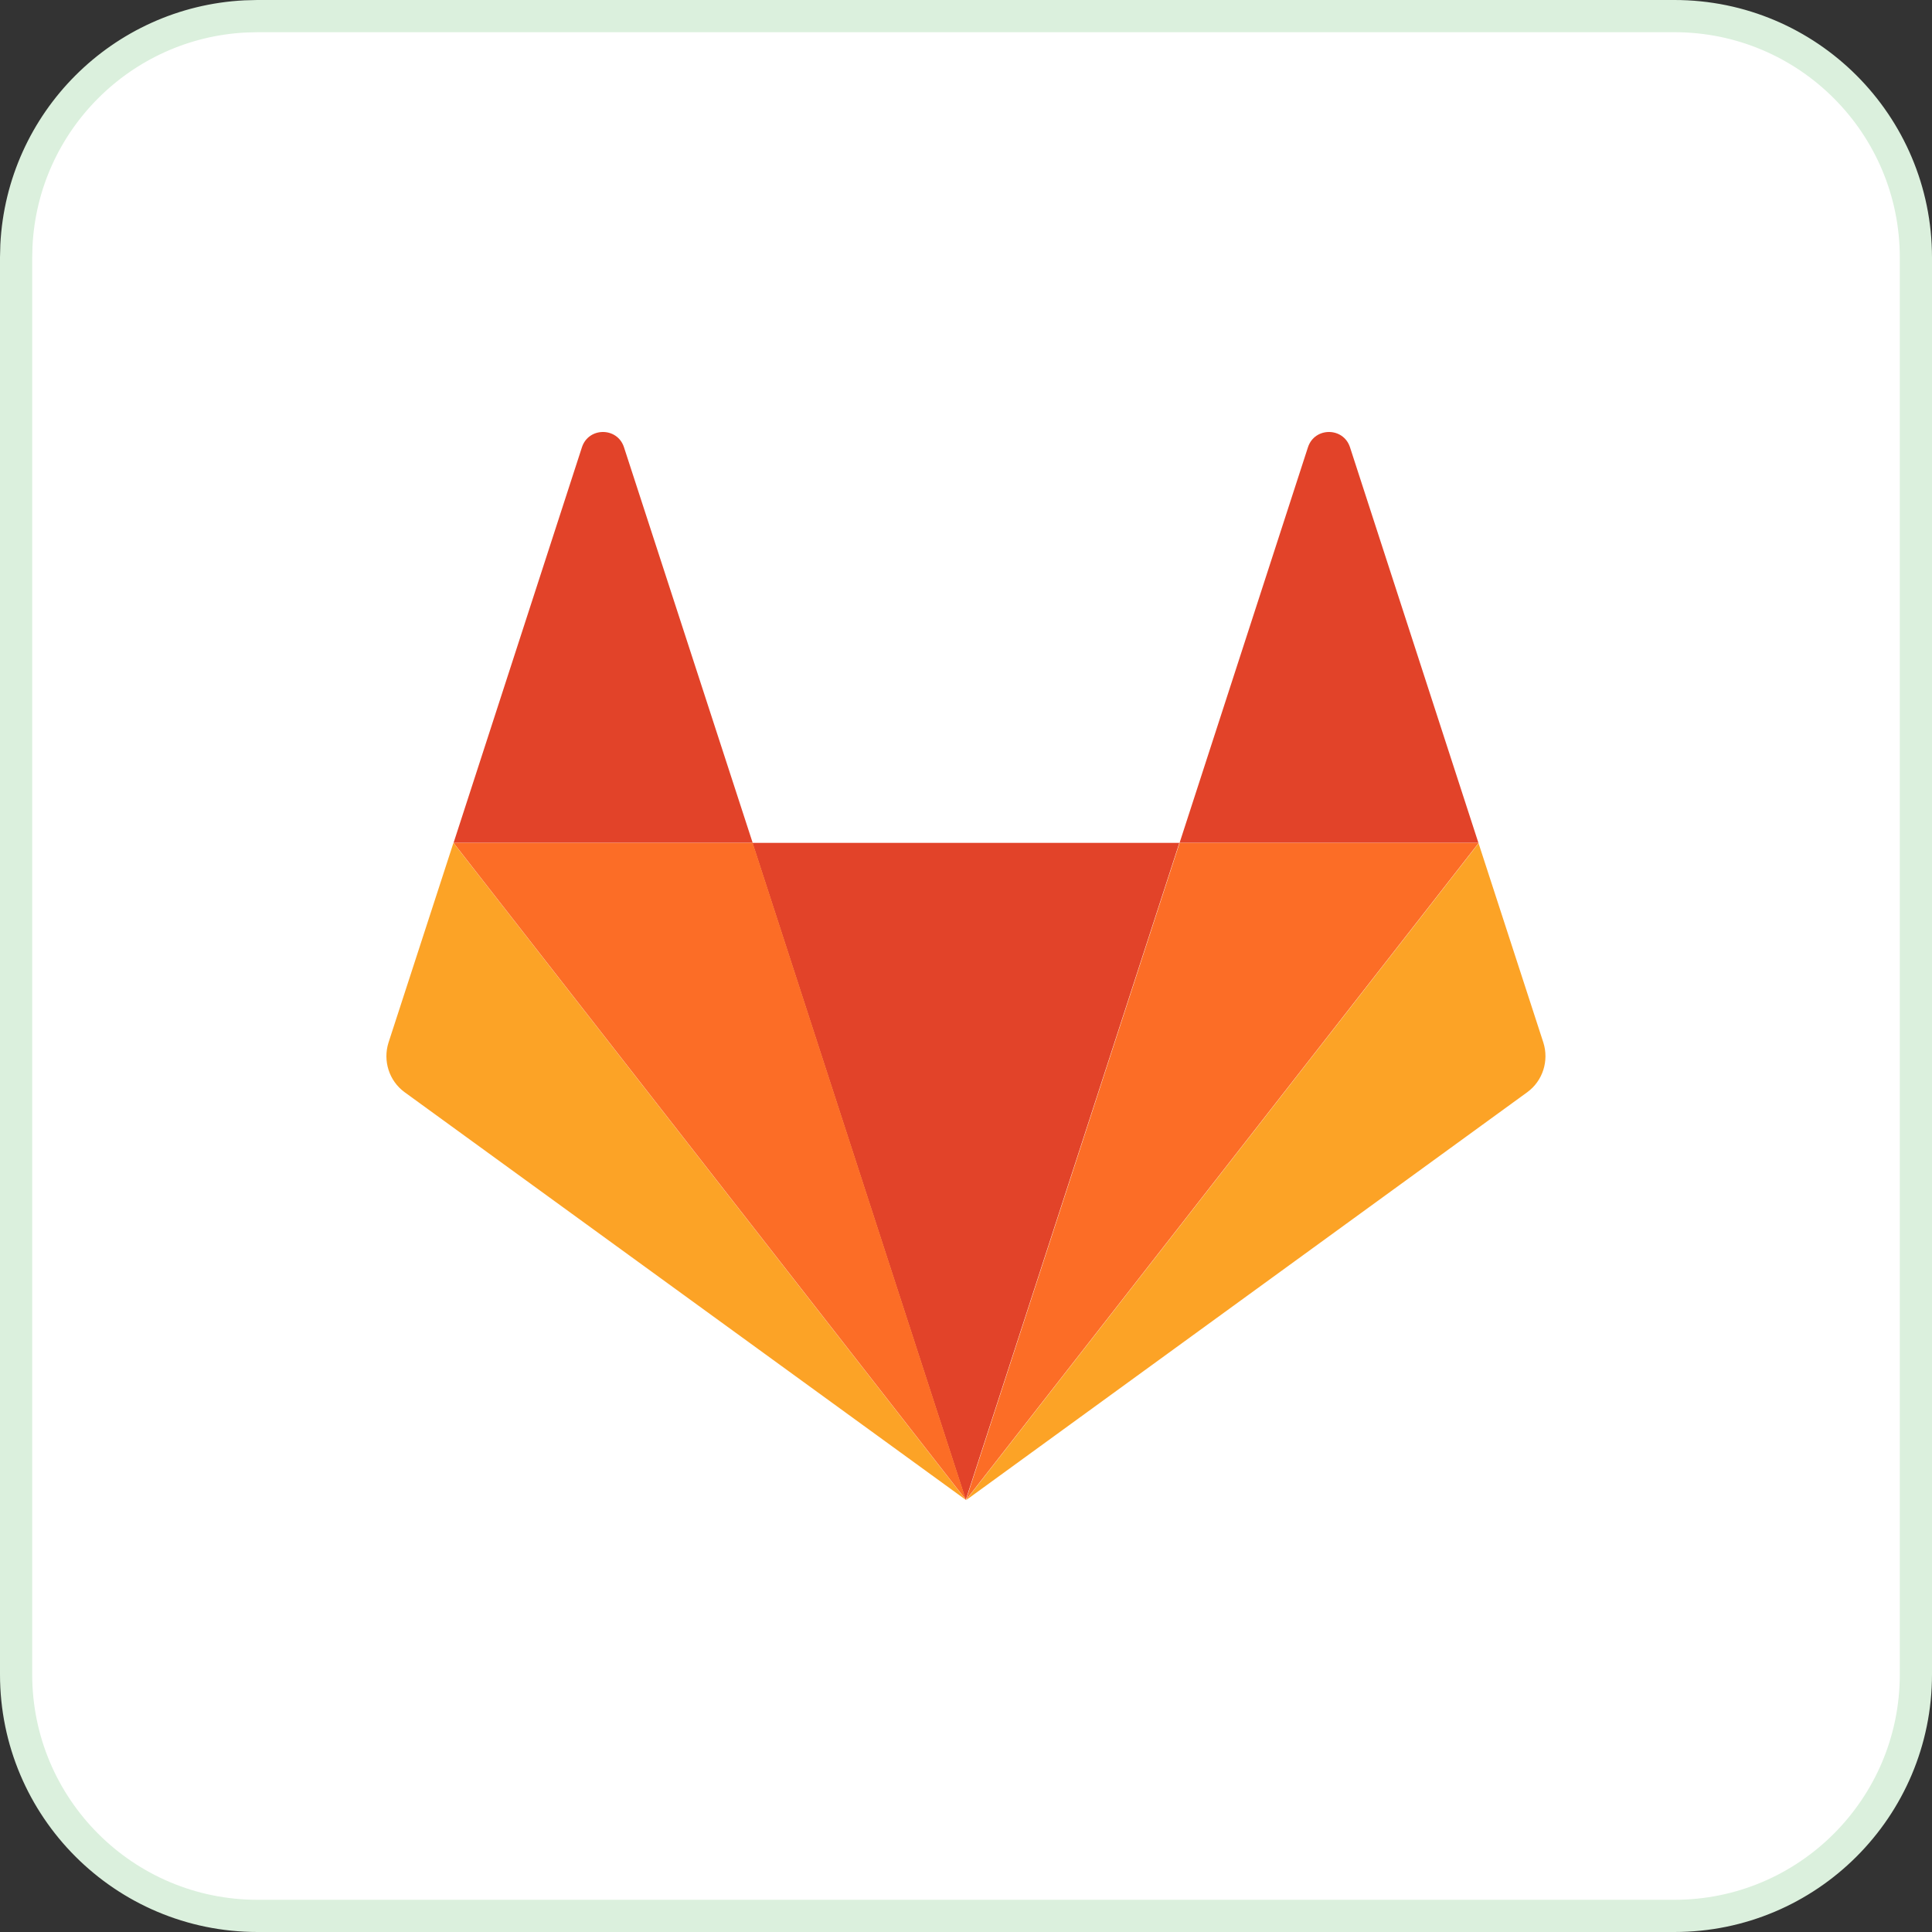 <svg width="60" height="60" viewBox="0 0 60 60" fill="none" xmlns="http://www.w3.org/2000/svg">
<rect x="0" y="0" width="60" height="60" fill="#333333" stroke="none"/>
<path d="M8 0.5H52C56.142 0.5 59.5 3.858 59.5 8V52C59.5 56.142 56.142 59.5 52 59.5H8C3.858 59.5 0.5 56.142 0.5 52V8L0.51 7.614C0.704 3.779 3.779 0.704 7.614 0.51L8 0.5Z" fill="white"/>
<path d="M8 0.5H52C56.142 0.5 59.5 3.858 59.5 8V52C59.5 56.142 56.142 59.5 52 59.5H8C3.858 59.5 0.5 56.142 0.5 52V8L0.51 7.614C0.704 3.779 3.779 0.704 7.614 0.51L8 0.5Z" stroke="#DBF0DD"/>
<g clip-path="url(#clip0_1492_6898)">
<path d="M29.992 46.581L36.626 26.176H23.367L29.992 46.581Z" fill="#E24329"/>
<path d="M14.082 26.176L12.066 32.377C11.886 32.944 12.084 33.566 12.561 33.916L29.995 46.581L14.082 26.176Z" fill="#FCA326"/>
<path d="M14.086 26.175H23.375L19.378 13.889C19.172 13.258 18.28 13.258 18.073 13.889L14.086 26.175Z" fill="#E24329"/>
<path d="M45.914 26.176L47.93 32.377C48.11 32.944 47.912 33.566 47.435 33.916L30 46.59L45.923 26.185L45.914 26.176Z" fill="#FCA326"/>
<path d="M45.922 26.175H36.633L40.62 13.889C40.827 13.258 41.718 13.258 41.925 13.889L45.913 26.175H45.922Z" fill="#E24329"/>
<path d="M30 46.581L36.634 26.176H45.923L30 46.581Z" fill="#FC6D26"/>
<path d="M30 46.581L14.086 26.176H23.375L30 46.581Z" fill="#FC6D26"/>
</g>
<defs>
<clipPath id="clip0_1492_6898">
<rect width="36" height="36" fill="white" transform="translate(12 12)"/>
</clipPath>
</defs>
</svg>
